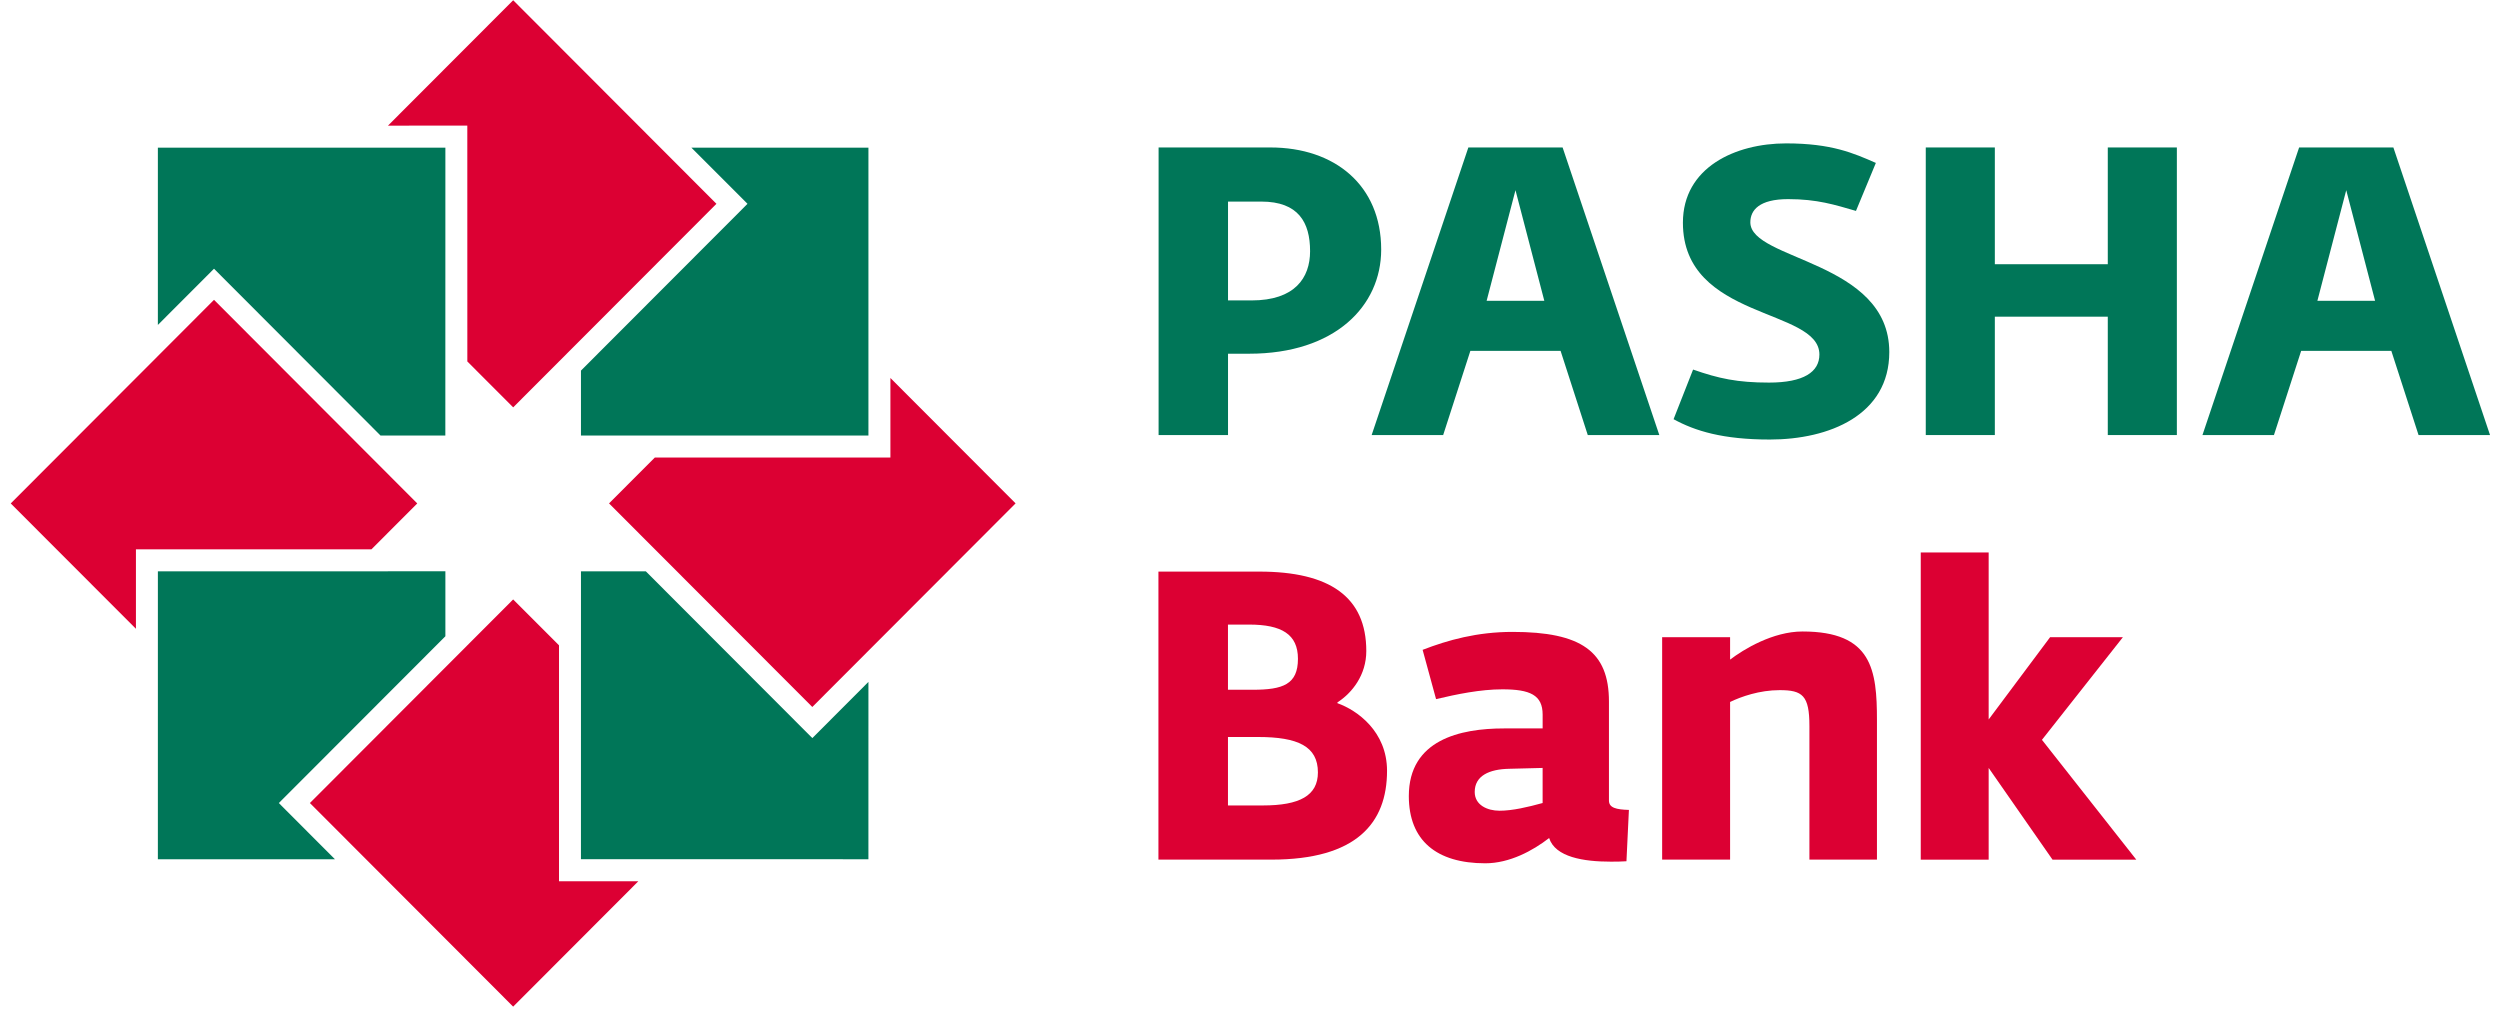 <svg width="183" height="74" viewBox="0 0 183 74" fill="none" xmlns="http://www.w3.org/2000/svg">
<path fill-rule="evenodd" clip-rule="evenodd" d="M92.182 41.841H84.797V62.924H93.074C99.269 62.924 101.531 60.27 101.531 56.422C101.531 53.532 99.329 51.98 97.9 51.474V51.413C98.97 50.727 100.013 49.416 100.013 47.657C100.013 43.69 97.332 41.841 92.182 41.841ZM91.705 50.49C93.907 50.49 95.01 50.102 95.01 48.222C95.01 46.433 93.82 45.719 91.436 45.719H89.887V50.49H91.705ZM92.449 58.959C95.128 58.959 96.471 58.242 96.471 56.541C96.471 54.634 95.01 53.948 92.092 53.948H89.887V58.959H92.449Z" fill="#DC0033"/>
<path fill-rule="evenodd" clip-rule="evenodd" d="M110.092 53.321C106.877 53.321 103.126 54.157 103.126 58.272C103.126 61.523 105.149 63.193 108.722 63.193C110.507 63.193 112.205 62.268 113.397 61.344C113.843 62.745 115.929 63.073 117.894 63.073C118.28 63.073 118.669 63.073 119.056 63.044L119.236 59.286C118.312 59.257 117.775 59.137 117.775 58.6V51.352C117.775 47.687 115.75 46.255 110.715 46.255C108.126 46.255 105.984 46.853 104.136 47.568L105.12 51.176C106.637 50.816 108.364 50.459 109.973 50.459C111.997 50.459 112.921 50.874 112.921 52.308V53.321H110.092ZM112.92 56.213V58.781C111.848 59.077 110.715 59.345 109.764 59.345C108.87 59.345 107.949 58.929 107.949 57.974C107.949 56.78 109.017 56.303 110.479 56.275L112.92 56.213Z" fill="#DC0033"/>
<path fill-rule="evenodd" clip-rule="evenodd" d="M121.669 46.644H126.643V48.284C127.624 47.536 129.769 46.225 131.944 46.225C137.035 46.225 137.393 49.028 137.393 52.724V62.923H132.449V53.143C132.449 50.908 131.944 50.518 130.275 50.518C128.785 50.518 127.446 50.997 126.643 51.384V62.923H121.669V46.644Z" fill="#DC0033"/>
<path fill-rule="evenodd" clip-rule="evenodd" d="M140.599 40.441H145.57V52.665L150.066 46.644H155.395L149.47 54.156L156.376 62.926H150.244L145.57 56.213V62.926H140.599V40.441Z" fill="#DC0033"/>
<path fill-rule="evenodd" clip-rule="evenodd" d="M92.986 10.794H84.809V31.846H89.891V25.892H91.439C97.713 25.892 101.103 22.406 101.103 18.269C101.103 13.566 97.713 10.794 92.986 10.794ZM95.898 18.387C95.898 20.352 94.77 21.991 91.617 21.991H89.891V14.756H92.331C95.038 14.756 95.898 16.274 95.898 18.387Z" fill="#007658"/>
<path fill-rule="evenodd" clip-rule="evenodd" d="M122.505 30.685L123.934 27.052C125.808 27.707 127.173 28.006 129.492 28.006C132.021 28.006 133.18 27.231 133.18 25.951C133.18 22.527 123.189 23.45 123.189 16.302C123.189 12.254 127.027 10.496 130.744 10.496C134.074 10.496 135.679 11.211 137.313 11.926L135.857 15.439C134.31 14.993 133.03 14.576 130.893 14.576C128.781 14.576 128.125 15.38 128.125 16.274C128.125 19.071 138.296 19.071 138.296 25.772C138.296 30.387 133.895 32.174 129.552 32.174C126.104 32.174 124.081 31.547 122.505 30.685Z" fill="#007658"/>
<path fill-rule="evenodd" clip-rule="evenodd" d="M140.966 10.794H146.022V19.341H154.29V10.794H159.346V31.846H154.29V23.181H146.022V31.846H140.966V10.794Z" fill="#007658"/>
<path fill-rule="evenodd" clip-rule="evenodd" d="M168.296 10.794H175.195L182.27 31.846H177.038L175.045 25.683H168.445L166.453 31.846H161.22L168.296 10.794ZM171.745 13.921L169.632 22.019H173.856L171.745 13.921Z" fill="#007658"/>
<path fill-rule="evenodd" clip-rule="evenodd" d="M107.484 10.794H114.383L121.462 31.846H116.225L114.235 25.683H107.631L105.64 31.846H100.405L107.484 10.794ZM110.933 13.921L108.821 22.019H113.044L110.933 13.921Z" fill="#007658"/>
<path fill-rule="evenodd" clip-rule="evenodd" d="M11.556 23.786V10.807H32.602L32.599 31.881L27.855 31.882L16.234 20.241L15.666 19.67L11.556 23.786Z" fill="#007658"/>
<path fill-rule="evenodd" clip-rule="evenodd" d="M0.786 36.852L15.666 21.947L30.543 36.852L27.19 40.209L9.95 40.21V46.027L0.786 36.852Z" fill="#DC0033"/>
<path fill-rule="evenodd" clip-rule="evenodd" d="M11.556 62.896H24.516L20.978 59.352L20.411 58.782L32.602 46.574V41.819L11.557 41.82L11.556 62.896Z" fill="#007658"/>
<path fill-rule="evenodd" clip-rule="evenodd" d="M37.563 73.686L22.684 58.782L37.563 43.879L40.919 47.239V64.508L46.727 64.507L37.563 73.686Z" fill="#DC0033"/>
<path fill-rule="evenodd" clip-rule="evenodd" d="M63.568 62.896L42.525 62.895L42.527 41.82H47.273L58.895 53.46L59.464 54.028L60.031 53.46L63.569 49.915L63.568 62.896Z" fill="#007658"/>
<path fill-rule="evenodd" clip-rule="evenodd" d="M74.341 36.847L59.461 51.751L44.581 36.848L47.934 33.492L65.178 33.492V27.669L74.341 36.847Z" fill="#DC0033"/>
<path fill-rule="evenodd" clip-rule="evenodd" d="M63.569 10.808V31.883H42.526V27.128L54.149 15.489L54.716 14.919L54.149 14.349L50.609 10.808L63.569 10.808Z" fill="#007658"/>
<path fill-rule="evenodd" clip-rule="evenodd" d="M52.443 14.919L37.565 29.819L34.209 26.459L34.207 9.195L28.4 9.197L37.565 0.018L52.443 14.919Z" fill="#DC0033"/>
</svg>
